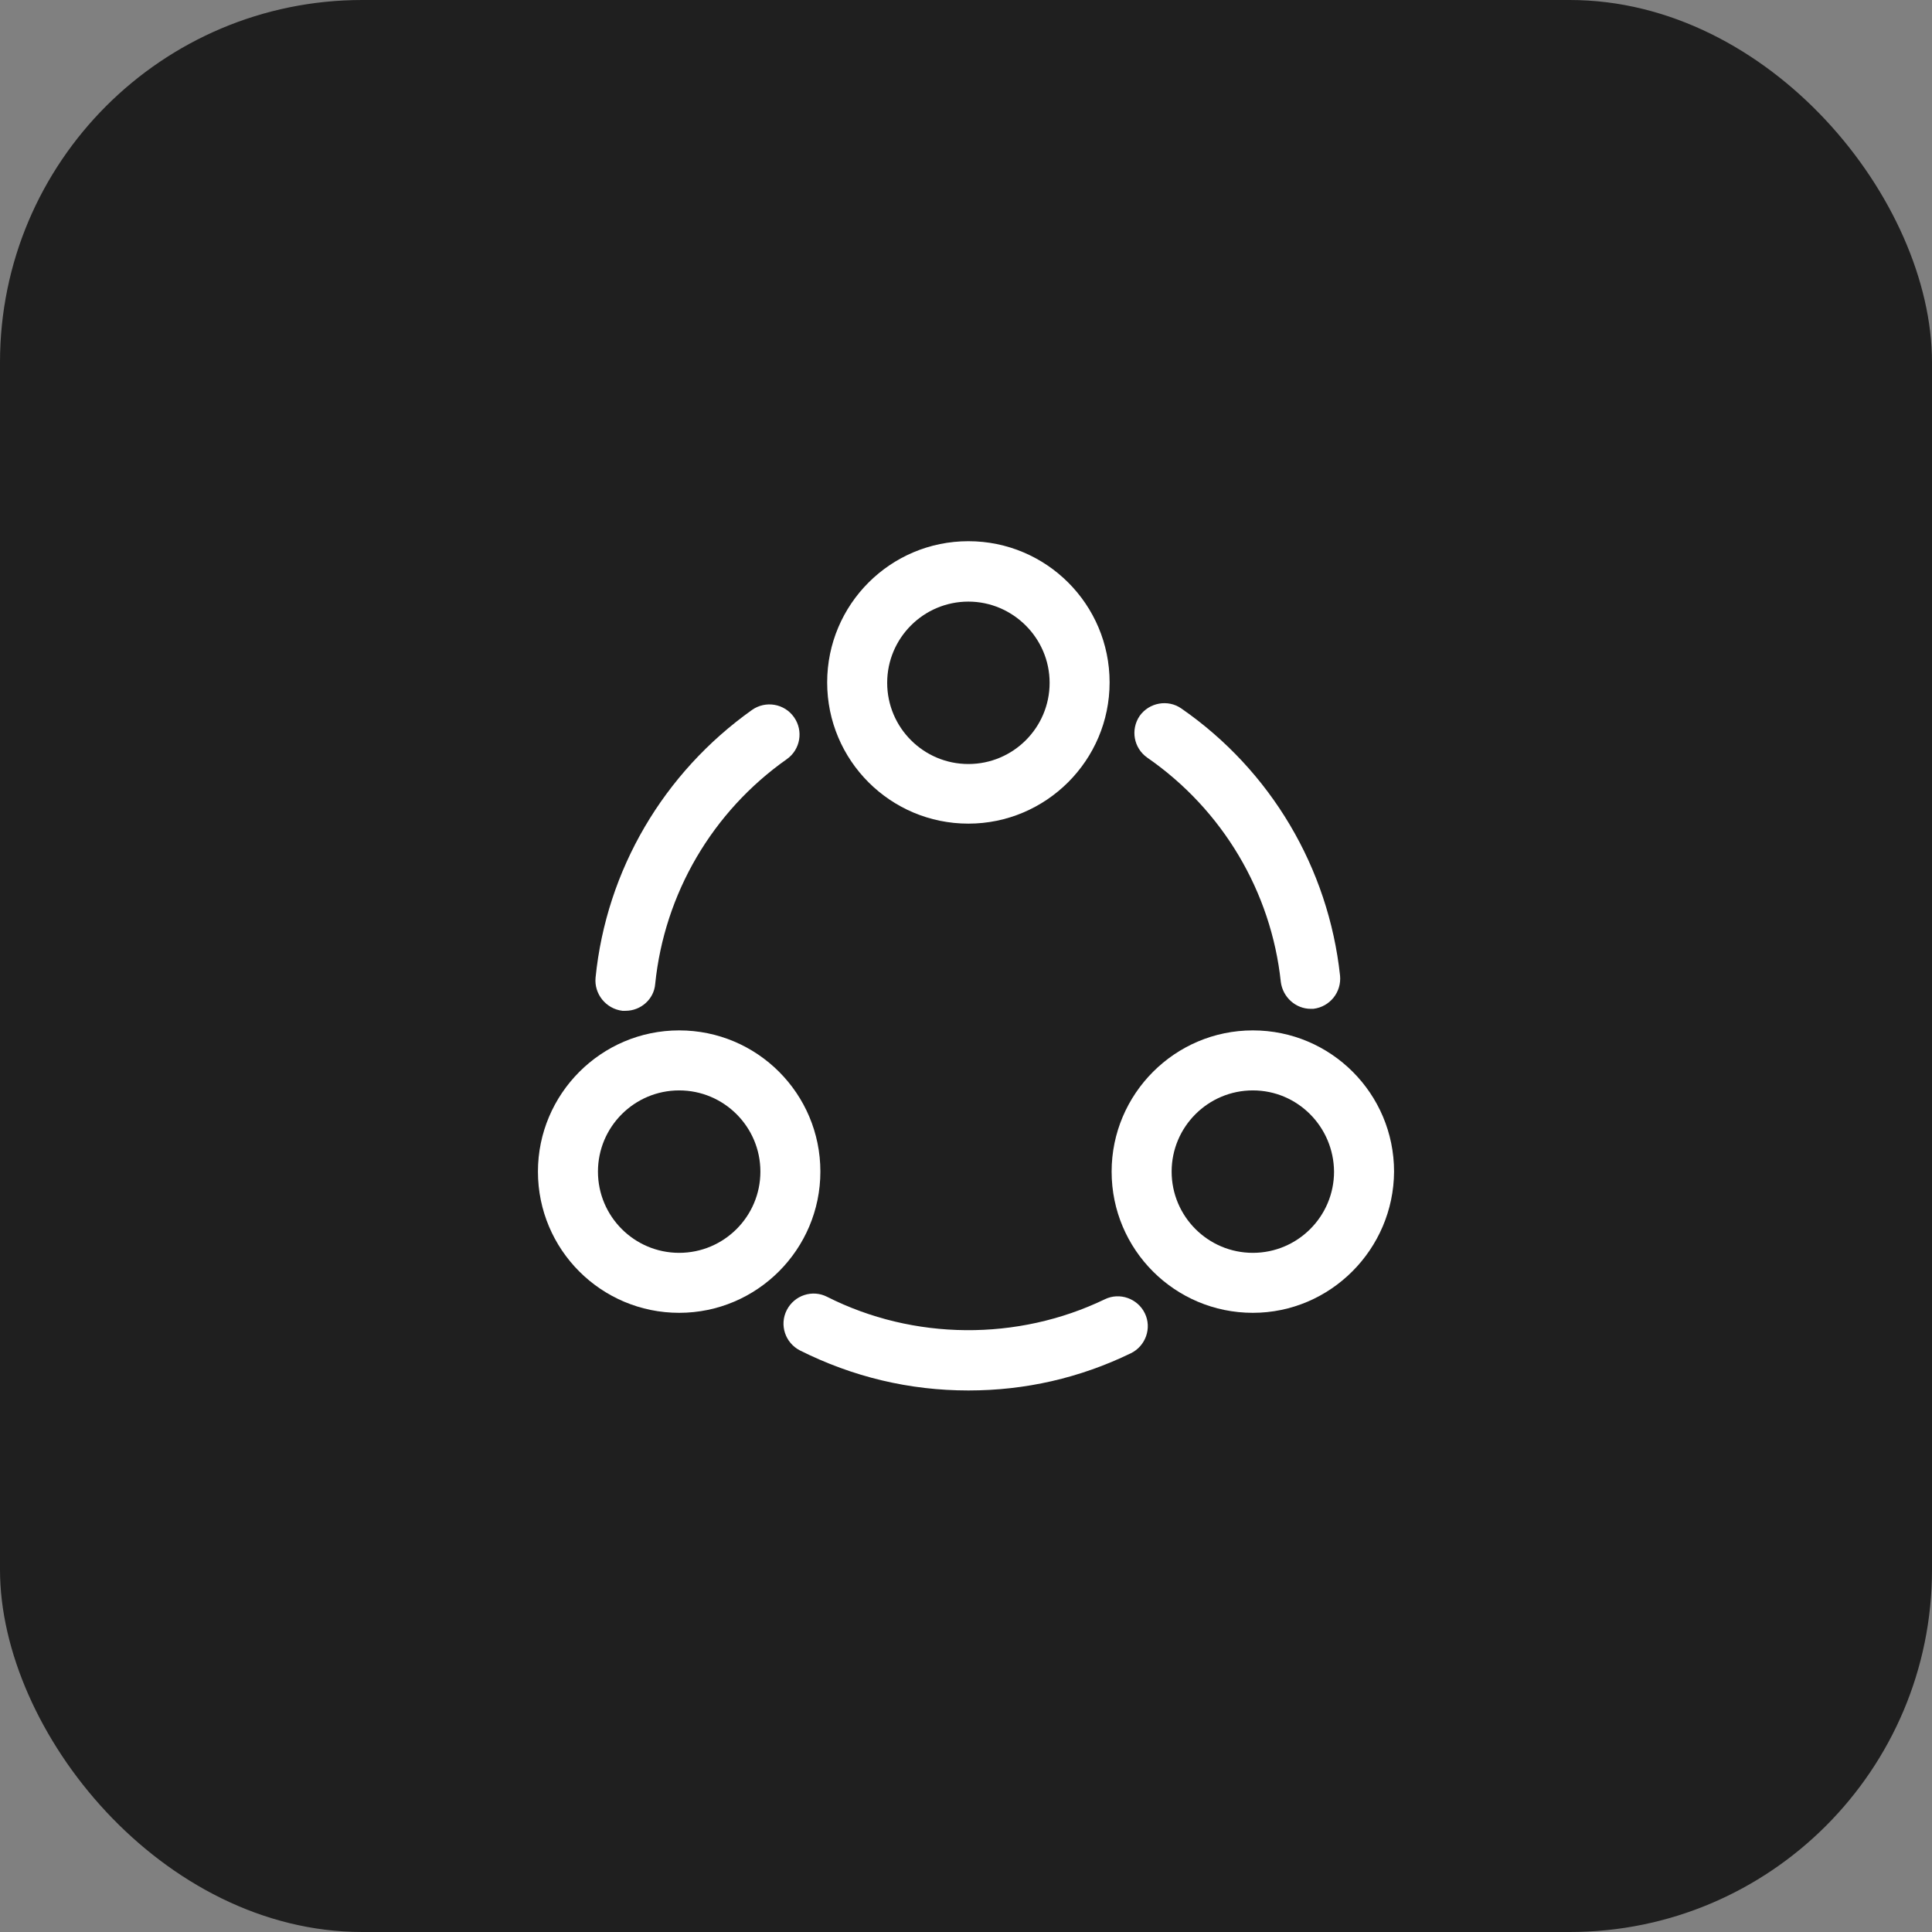 <svg width="64" height="64" viewBox="0 0 64 64" fill="none" xmlns="http://www.w3.org/2000/svg">
<rect x="0" y="0" width="64" height="64" fill="#808080" stroke="none"/>
<rect width="64" height="64" rx="12" fill="#1F1F1F"/>
<g clip-path="url(#clip0_74403_100315)">
<mask id="mask0_74403_100315" style="mask-type:luminance" maskUnits="userSpaceOnUse" x="16" y="16" width="32" height="32">
<path d="M47.903 16.098H16.098V47.903H47.903V16.098Z" fill="white"/>
</mask>
<g mask="url(#mask0_74403_100315)">
<path d="M43.423 33.419C42.92 33.419 42.496 33.035 42.429 32.531C42.111 29.536 40.495 26.82 38.003 25.097C37.553 24.779 37.447 24.169 37.751 23.718C38.069 23.268 38.692 23.162 39.13 23.467C42.098 25.521 44.006 28.754 44.391 32.319C44.444 32.862 44.059 33.353 43.503 33.419C43.489 33.419 43.45 33.419 43.423 33.419Z" fill="white"/>
<path d="M20.723 33.484C20.683 33.484 20.657 33.484 20.617 33.484C20.074 33.418 19.676 32.927 19.729 32.384C20.087 28.819 21.982 25.599 24.911 23.518C25.361 23.2 25.984 23.306 26.302 23.757C26.62 24.207 26.515 24.83 26.064 25.148C23.599 26.884 22.009 29.601 21.704 32.596C21.664 33.1 21.227 33.484 20.723 33.484Z" fill="white"/>
<path d="M32.08 46.061C30.119 46.061 28.25 45.611 26.501 44.736C26.01 44.484 25.812 43.888 26.063 43.397C26.315 42.907 26.912 42.708 27.402 42.96C30.264 44.405 33.71 44.431 36.599 43.04C37.089 42.801 37.686 43.013 37.924 43.504C38.163 43.994 37.951 44.59 37.46 44.829C35.764 45.65 33.962 46.061 32.08 46.061Z" fill="white"/>
<path d="M32.079 27.284C29.495 27.284 27.401 25.19 27.401 22.606C27.401 20.022 29.495 17.928 32.079 17.928C34.663 17.928 36.757 20.022 36.757 22.606C36.757 25.19 34.65 27.284 32.079 27.284ZM32.079 19.929C30.595 19.929 29.389 21.135 29.389 22.619C29.389 24.104 30.595 25.309 32.079 25.309C33.564 25.309 34.77 24.104 34.77 22.619C34.77 21.135 33.55 19.929 32.079 19.929Z" fill="white"/>
<path d="M22.498 43.489C19.914 43.489 17.82 41.396 17.82 38.811C17.82 36.24 19.914 34.133 22.498 34.133C25.082 34.133 27.176 36.227 27.176 38.811C27.176 41.382 25.082 43.489 22.498 43.489ZM22.498 36.121C21.014 36.121 19.808 37.327 19.808 38.811C19.808 40.296 21.014 41.502 22.498 41.502C23.983 41.502 25.189 40.296 25.189 38.811C25.189 37.327 23.983 36.121 22.498 36.121Z" fill="white"/>
<path d="M41.502 43.489C38.918 43.489 36.824 41.396 36.824 38.811C36.824 36.24 38.918 34.133 41.502 34.133C44.086 34.133 46.18 36.227 46.18 38.811C46.167 41.382 44.073 43.489 41.502 43.489ZM41.502 36.121C40.018 36.121 38.812 37.327 38.812 38.811C38.812 40.296 40.018 41.502 41.502 41.502C42.986 41.502 44.192 40.296 44.192 38.811C44.179 37.327 42.986 36.121 41.502 36.121Z" fill="white"/>
</g>
</g>
<defs>
<clipPath id="clip0_74403_100315">
<rect width="31.805" height="31.805" fill="white" transform="translate(16.098 16.097)"/>
</clipPath>
</defs>
</svg>
